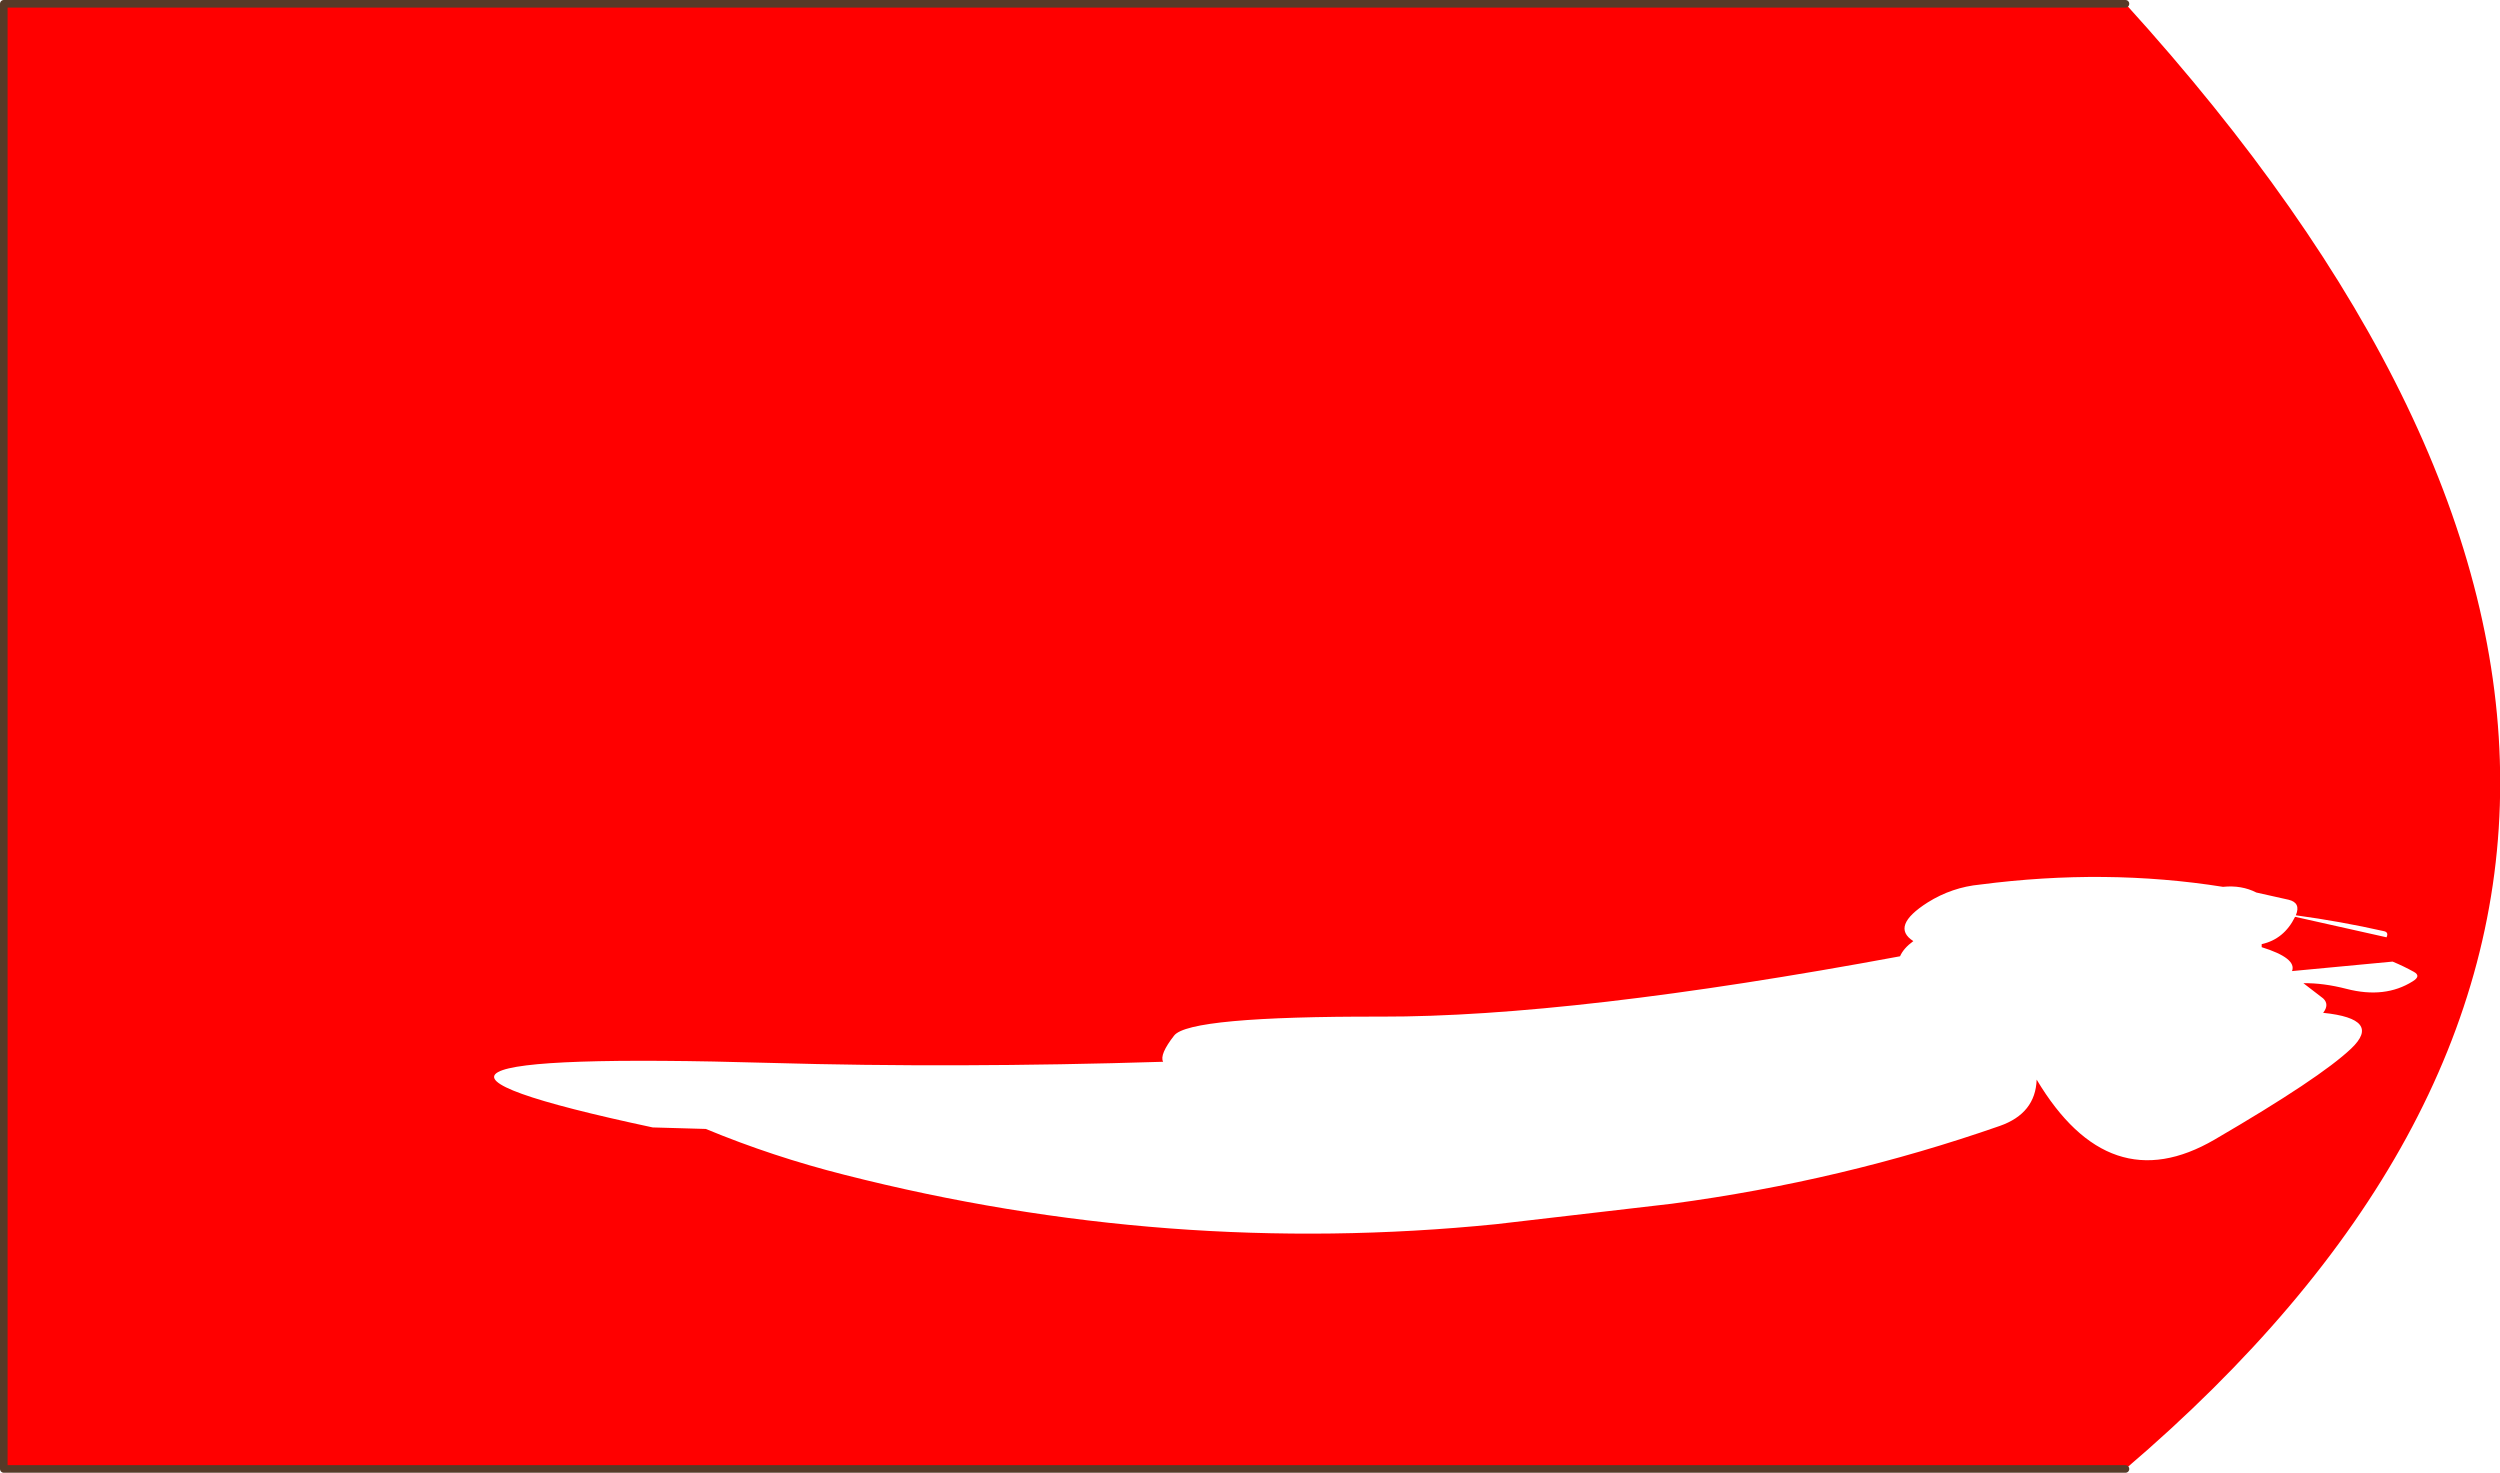 <?xml version="1.0" encoding="UTF-8" standalone="no"?>
<svg xmlns:xlink="http://www.w3.org/1999/xlink" height="194.05px" width="329.4px" xmlns="http://www.w3.org/2000/svg">
  <g transform="matrix(1.0, 0.0, 0.0, 1.0, 12.7, 29.8)">
    <path d="M280.2 87.05 Q264.75 84.6 248.2 86.75 244.5 87.1 241.3 89.1 236.35 92.25 239.4 94.2 238.1 95.15 237.65 96.2 194.55 104.2 169.25 104.15 143.95 104.1 142.0 106.65 140.05 109.15 140.55 110.1 113.15 110.95 88.85 110.25 24.8 108.4 73.3 118.75 L80.3 118.95 Q89.1 122.6 98.6 125.0 141.2 135.85 184.4 131.5 L207.6 128.8 Q230.05 125.8 250.8 118.55 255.5 116.9 255.65 112.45 265.2 128.45 279.1 120.35 293.0 112.25 297.1 108.35 301.2 104.45 293.4 103.65 294.25 102.55 293.4 101.75 L290.8 99.75 Q293.4 99.7 296.5 100.5 301.55 101.8 305.2 99.5 306.35 98.8 305.35 98.25 304.0 97.5 302.55 96.9 L289.3 98.15 Q289.95 96.45 285.3 95.0 L285.3 94.6 Q288.25 93.95 289.7 91.0 L301.75 93.7 Q302.05 93.05 301.45 92.9 295.7 91.6 289.8 90.8 290.5 89.15 288.85 88.75 L284.6 87.8 Q282.65 86.8 280.2 87.05 M267.35 -29.3 Q366.1 79.45 267.35 163.75 L-12.2 163.75 -12.2 -29.3 267.35 -29.3" fill="#ff0000" fill-rule="evenodd" stroke="none"/>
    <path d="M267.35 163.75 L-12.2 163.75 -12.2 -29.3 267.35 -29.3" fill="none" stroke="#563a28" stroke-linecap="round" stroke-linejoin="round" stroke-width="1.0"/>
  </g>
</svg>
